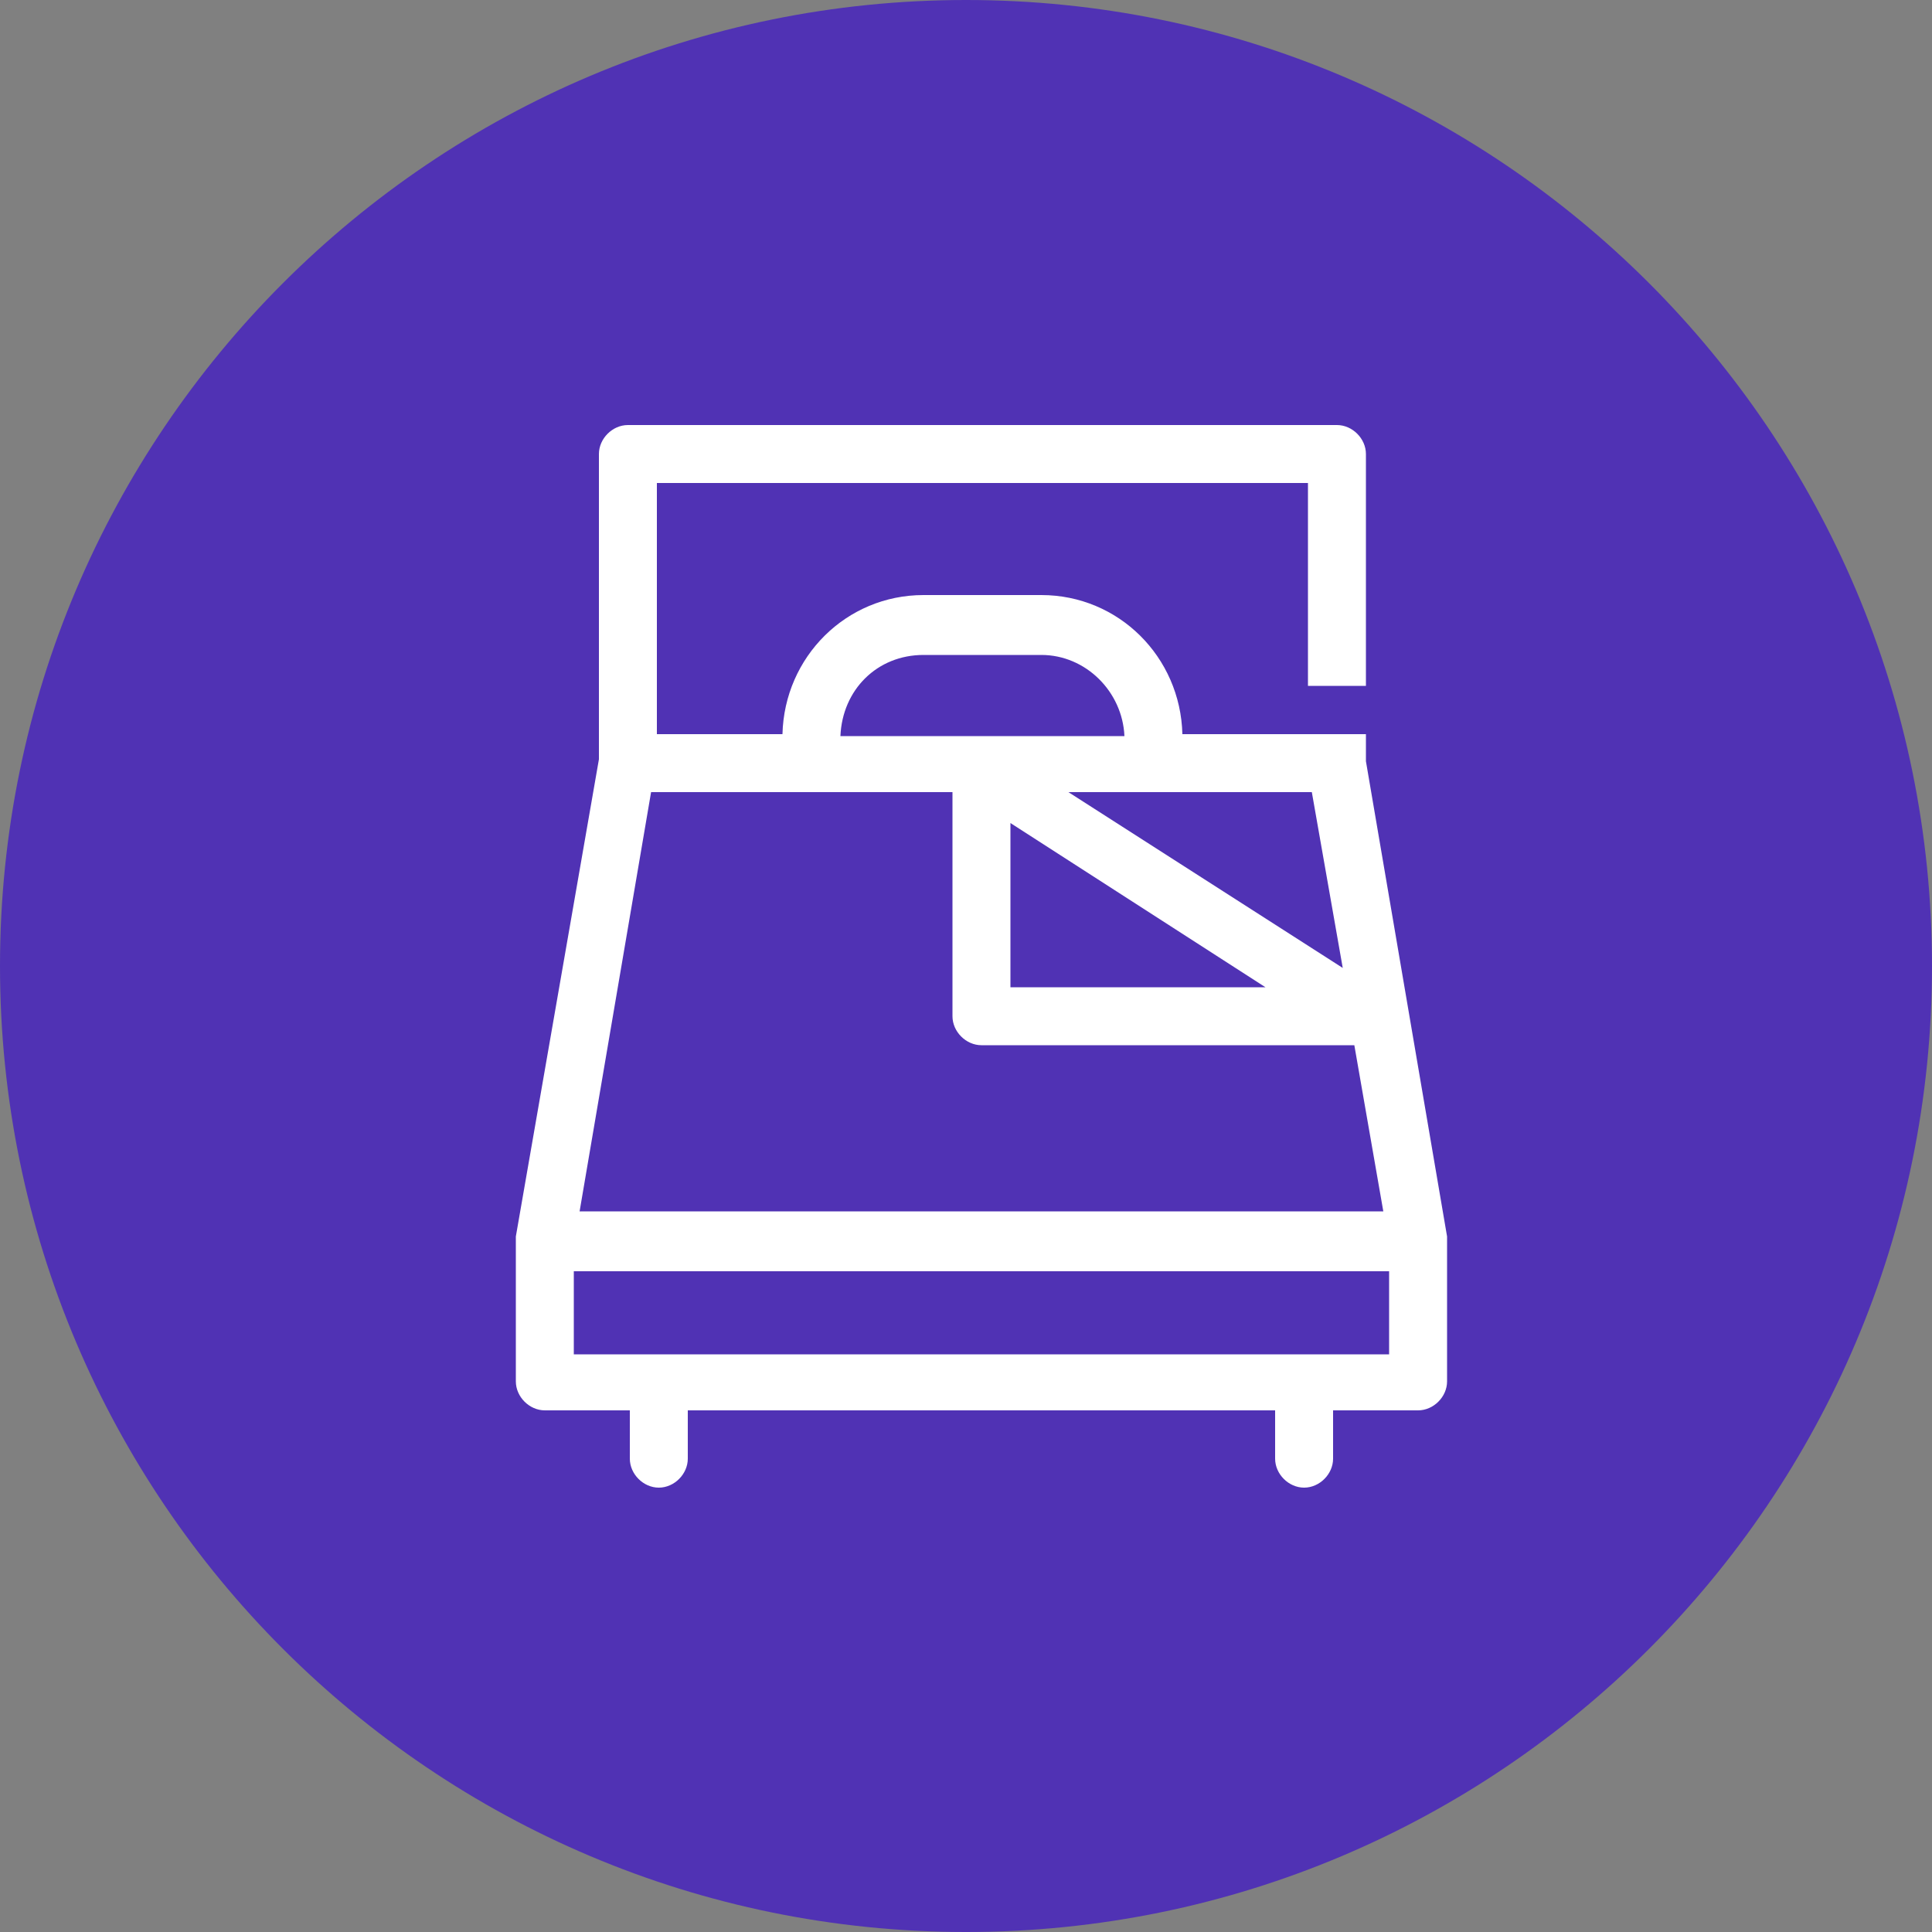 <?xml version="1.0" encoding="utf-8"?>
<!-- Generator: Adobe Illustrator 24.3.0, SVG Export Plug-In . SVG Version: 6.00 Build 0)  -->
<svg version="1.1" id="Calque_1" xmlns="http://www.w3.org/2000/svg" xmlns:xlink="http://www.w3.org/1999/xlink" x="0px" y="0px"
	 viewBox="0 0 100 100" style="enable-background:new 0 0 100 100;" xml:space="preserve">
<rect x="0" y="0" width="100" height="100" fill="#808080" stroke="none"/>
<style type="text/css">
	.st0{fill:#5032B4;}
	.st1{fill:#FFFFFF;}
</style>
<g>
	<path class="st0" d="M49.9,100.1"/>
	<path class="st0" d="M49.9,100.1"/>
</g>
<g>
	<path class="st0" d="M50,100c27.6,0,50-22.4,50-50S77.6,0,50,0S0,22.4,0,50S22.4,100,50,100"/>
	<path class="st1" d="M71.9,70.1H29.7v-4.3h42.2V70.1z M33.7,41h15.6v11.6c0,0.8,0.7,1.5,1.5,1.5h19.3l1.5,8.6H30L33.7,41z
		 M47.8,33.9h6.1c2.3,0,4.2,1.9,4.3,4.2H43.5C43.6,35.7,45.4,33.9,47.8,33.9 M65.5,51.1H52.3v-8.5L65.5,51.1z M67.9,41l1.6,9.1
		L55.3,41H67.9z M74.9,64.1c0,0,0-0.1,0-0.1c0,0,0,0,0,0l-4.2-24.6V38h-3h-6h-0.5c-0.1-4-3.3-7.2-7.3-7.2h-6.1c-4,0-7.2,3.2-7.3,7.2
		H34V25h33.7v10.5h3v-12c0-0.8-0.7-1.5-1.5-1.5H32.5c-0.8,0-1.5,0.7-1.5,1.5v15.8L26.7,64c0,0,0,0,0,0c0,0,0,0.1,0,0.1c0,0,0,0,0,0
		c0,0,0,0.1,0,0.1v7.3c0,0.8,0.7,1.5,1.5,1.5h4.4v2.5c0,0.8,0.7,1.5,1.5,1.5c0.8,0,1.5-0.7,1.5-1.5v-2.5H66v2.5
		c0,0.8,0.7,1.5,1.5,1.5s1.5-0.7,1.5-1.5v-2.5h4.4c0.8,0,1.5-0.7,1.5-1.5v-7.3C74.9,64.2,74.9,64.2,74.9,64.1
		C74.9,64.1,74.9,64.1,74.9,64.1"/>
</g>
</svg>
